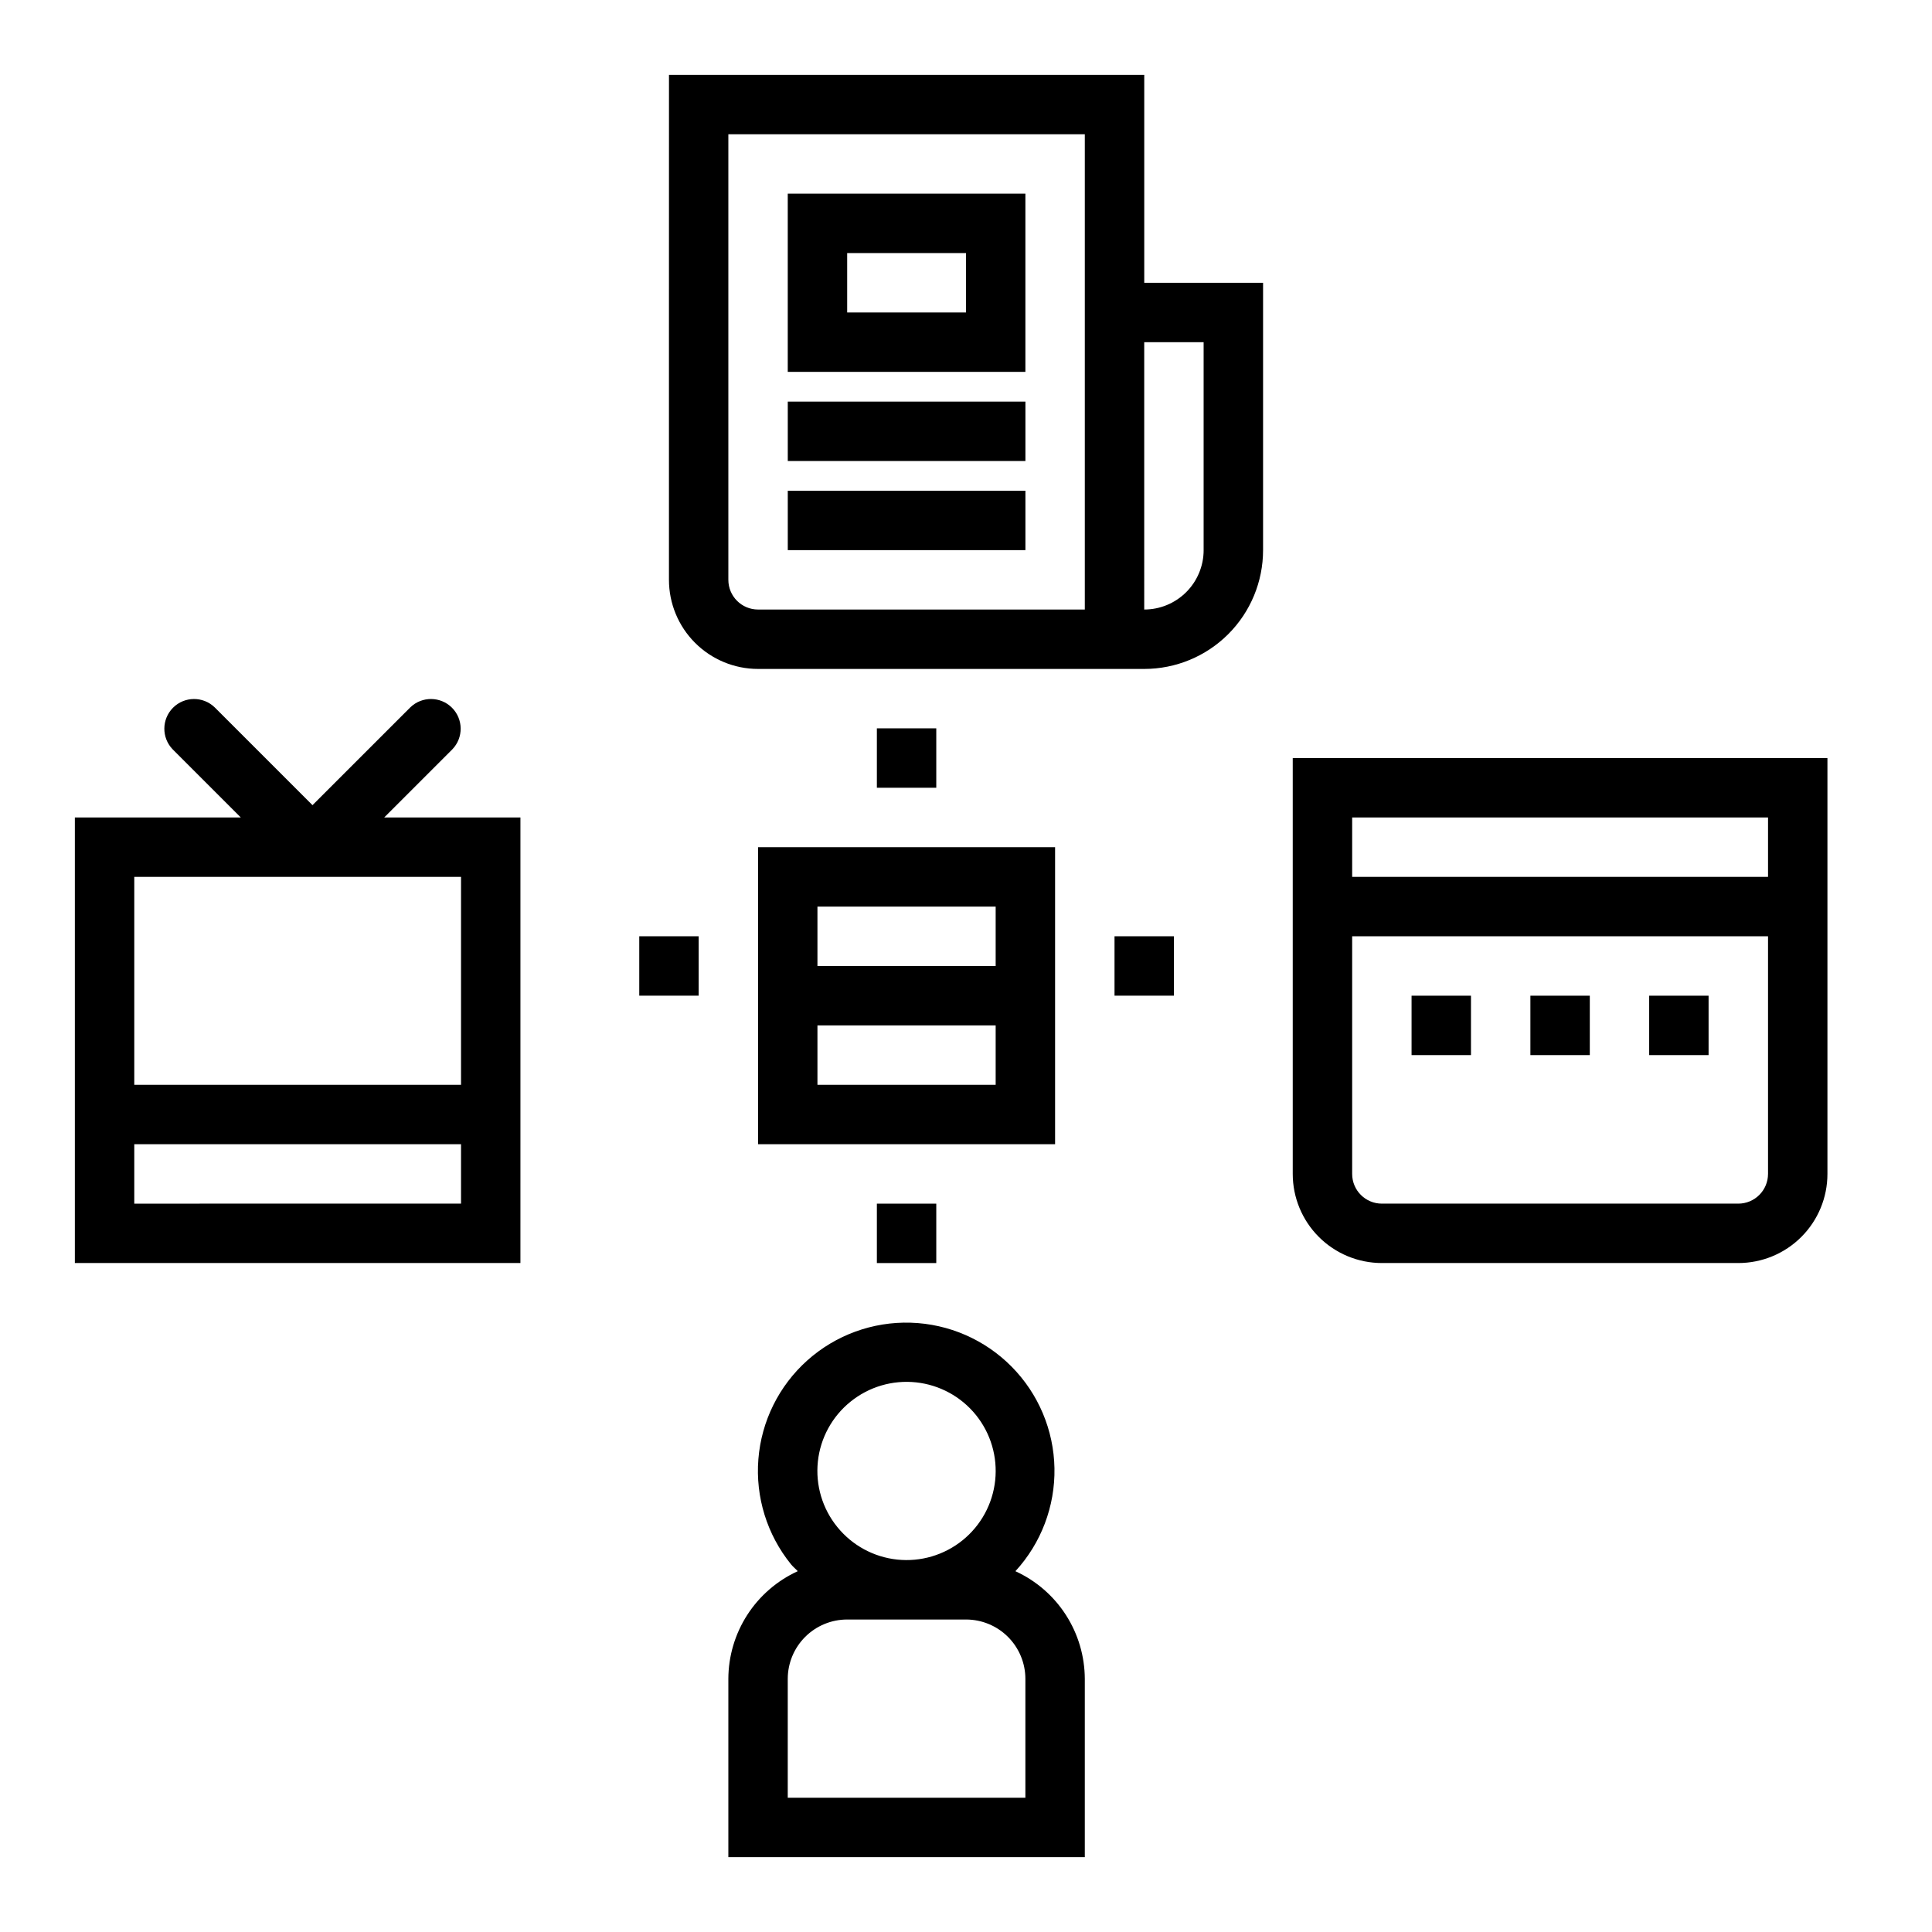 <?xml version="1.0" encoding="UTF-8"?>
<!-- Uploaded to: SVG Repo, www.svgrepo.com, Generator: SVG Repo Mixer Tools -->
<svg fill="#000000" width="800px" height="800px" version="1.1" viewBox="144 144 512 512" xmlns="http://www.w3.org/2000/svg">
 <g>
  <path d="m344.89 415.74v31.488h78.719v-78.719h-78.719zm15.742-31.488h47.23v15.742l-47.23 0.004zm0 31.488h47.23v15.742l-47.23 0.004z"/>
  <path d="m376.38 337.02h15.742v15.742h-15.742z"/>
  <path d="m376.38 462.98h15.742v15.742h-15.742z"/>
  <path d="m439.36 392.12h15.742v15.742h-15.742z"/>
  <path d="m313.41 392.12h15.742v15.742h-15.742z"/>
  <path d="m281.92 447.23v-86.594h-36.102l18.051-18.051c2.984-3.086 2.941-7.996-0.094-11.035-3.039-3.035-7.949-3.078-11.035-0.094l-25.926 25.922-25.922-25.922c-3.09-2.984-7.996-2.941-11.035 0.094-3.035 3.039-3.078 7.949-0.094 11.035l18.051 18.051h-43.977v118.08h118.08zm-15.742 15.742-86.594 0.004v-15.746h86.594zm0-31.488-86.594 0.004v-55.105h86.594z"/>
  <path d="m352.77 250.43h62.977v15.742h-62.977z"/>
  <path d="m352.77 274.05h62.977v15.742h-62.977z"/>
  <path d="m415.74 195.32h-62.977v47.23h62.977zm-15.742 31.488h-31.488v-15.742h31.488z"/>
  <path d="m321.28 226.81v70.852c0 6.262 2.488 12.27 6.918 16.695 4.43 4.43 10.438 6.918 16.699 6.918h102.34c8.352 0 16.359-3.316 22.266-9.223 5.906-5.902 9.223-13.914 9.223-22.266v-70.848h-31.488v-55.105h-125.95zm125.95 7.871h15.742v55.105h0.004c0 4.176-1.66 8.18-4.613 11.133s-6.957 4.613-11.133 4.613zm-110.21-7.871v-47.23h94.465v125.95h-86.594c-4.348 0-7.871-3.523-7.871-7.871z"/>
  <path d="m581.05 407.87h15.742v15.742h-15.742z"/>
  <path d="m549.57 407.87h15.742v15.742h-15.742z"/>
  <path d="m518.08 407.87h15.742v15.742h-15.742z"/>
  <path d="m628.29 455.1v-110.21h-141.7v110.21c0 6.266 2.488 12.27 6.918 16.699 4.43 4.43 10.438 6.918 16.699 6.918h94.465c6.262 0 12.27-2.488 16.699-6.918 4.43-4.43 6.918-10.434 6.918-16.699zm-15.742 0h-0.004c0 2.09-0.828 4.09-2.305 5.566-1.477 1.477-3.481 2.309-5.566 2.309h-94.465c-4.348 0-7.871-3.527-7.871-7.875v-62.977h110.21zm0-78.719h-110.21v-15.746h110.21z"/>
  <path d="m337.02 588.93v47.23l94.465 0.004v-47.234c-0.02-6.016-1.762-11.902-5.019-16.961s-7.898-9.078-13.371-11.582c6.824-7.43 10.527-17.203 10.348-27.293-0.184-10.086-4.242-19.719-11.332-26.898-7.09-7.18-16.668-11.355-26.754-11.668-10.086-0.309-19.902 3.273-27.422 10.004-7.516 6.731-12.156 16.094-12.957 26.152-0.801 10.059 2.297 20.039 8.652 27.879 0.543 0.668 1.211 1.188 1.785 1.82v-0.004c-5.473 2.504-10.117 6.523-13.379 11.582-3.258 5.062-5 10.949-5.016 16.969zm32.387-73.477h-0.004c4.871-3.938 11.109-5.777 17.336-5.117 6.231 0.66 11.941 3.766 15.879 8.637s5.777 11.105 5.117 17.336c-0.66 6.227-3.766 11.938-8.637 15.875-4.871 3.938-11.105 5.781-17.336 5.121-6.227-0.66-11.938-3.769-15.875-8.641-3.953-4.863-5.805-11.102-5.144-17.336s3.777-11.945 8.66-15.875zm-16.645 73.477c0-4.176 1.66-8.18 4.613-11.133s6.957-4.609 11.133-4.609h31.488c4.176 0 8.18 1.656 11.133 4.609 2.949 2.953 4.609 6.957 4.609 11.133v31.488h-62.977z"/>
 </g>
</svg>